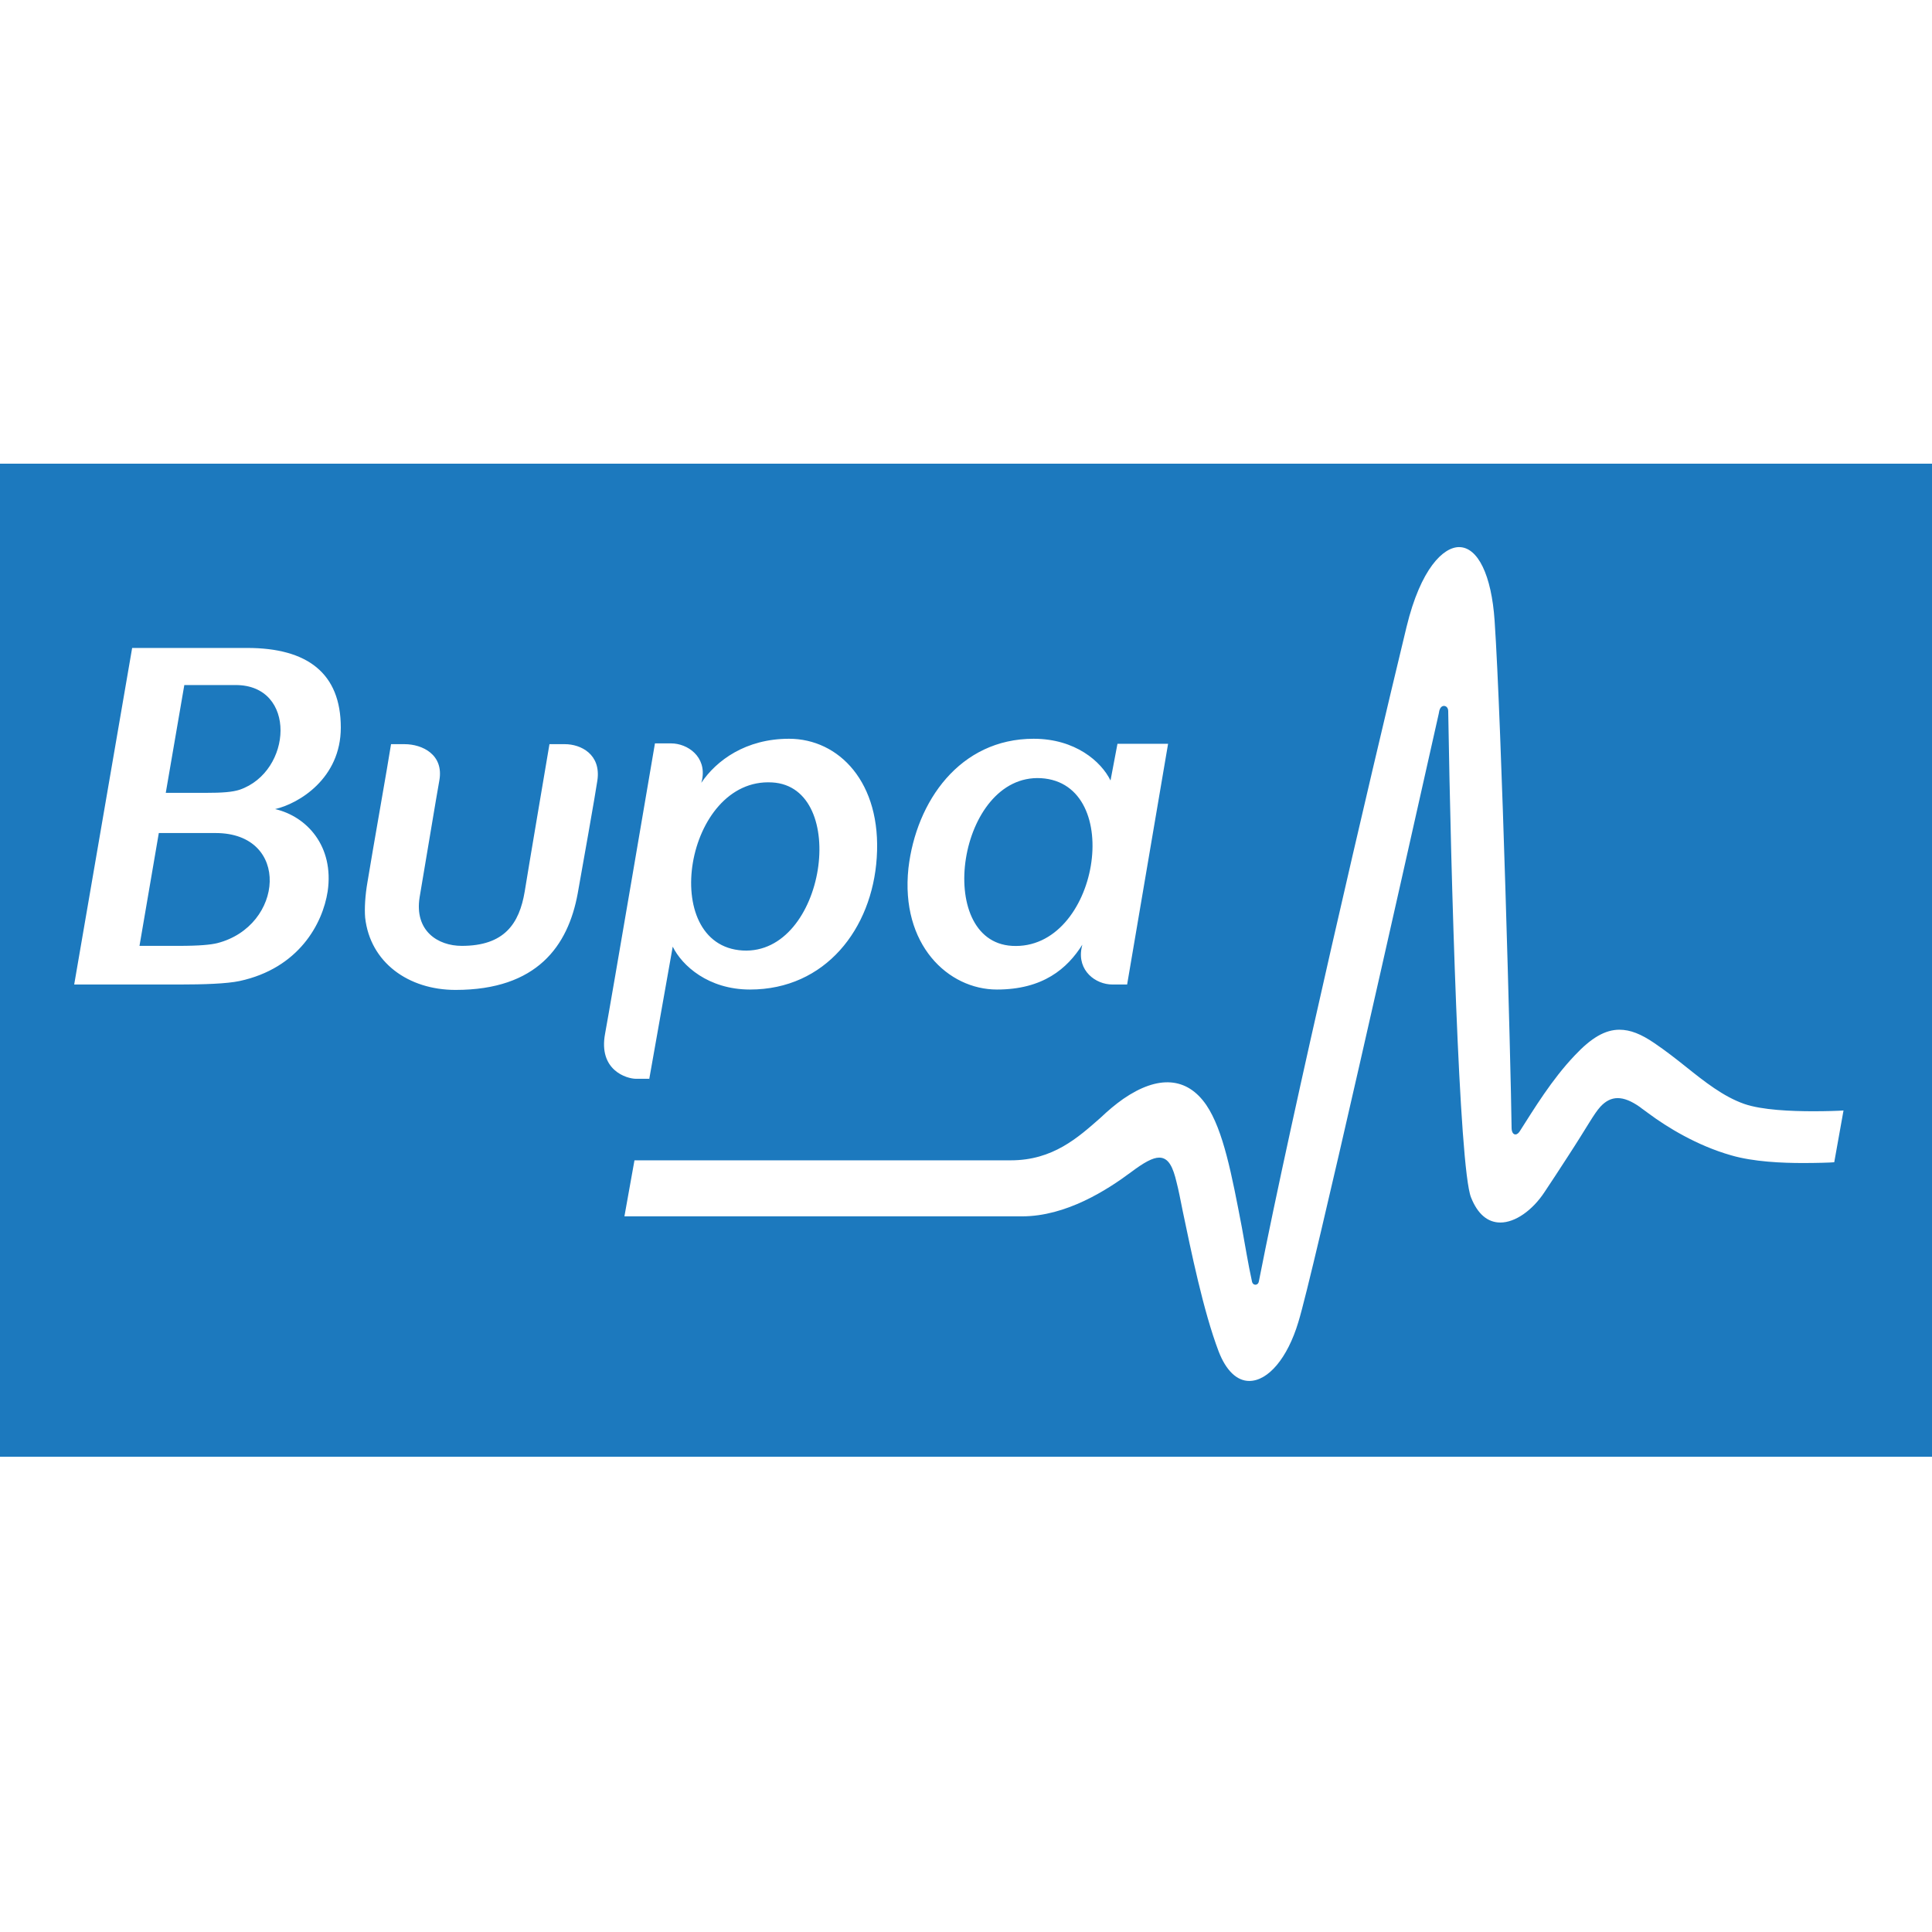 <svg width="50" height="50" viewBox="0 0 50 50" fill="none" xmlns="http://www.w3.org/2000/svg">
<rect width="50" height="50" fill="white"/>
<path d="M50 12H0V37.7H50V12Z" fill="#1C79BE"/>
<path d="M25.8 25.609C26.99 25.609 27.62 25.069 28.01 24.449L27.99 24.539C27.88 25.119 28.35 25.479 28.79 25.479H29.17L30.23 19.249H28.92L28.74 20.199C28.5 19.709 27.83 19.119 26.75 19.119C24.84 19.119 23.71 20.739 23.51 22.469C23.3 24.449 24.54 25.609 25.8 25.609ZM26.94 20.139C29.14 20.269 28.43 24.609 26.19 24.479C24.16 24.359 24.79 20.019 26.94 20.139ZM8.82 18.829C8.82 17.419 7.95 16.769 6.4 16.769C5.45 16.769 3.96 16.769 3.42 16.769L1.92 25.479C2.11 25.479 3.73 25.479 4.65 25.479C5.27 25.479 5.87 25.459 6.2 25.389C7.73 25.059 8.35 23.909 8.48 23.069C8.65 21.899 7.94 21.129 7.12 20.939C7.73 20.799 8.82 20.149 8.82 18.829ZM5.62 24.409C5.45 24.449 5.18 24.479 4.61 24.479H3.61L4.11 21.559H5.58C7.53 21.559 7.35 23.969 5.62 24.409ZM6.2 20.439C6.01 20.499 5.76 20.519 5.31 20.519H4.29L4.77 17.729H6.1C7.69 17.729 7.57 19.969 6.2 20.439ZM14.62 19.259H14.22C14.22 19.259 13.64 22.679 13.58 23.069C13.44 23.909 13.05 24.479 11.95 24.479C11.33 24.479 10.72 24.089 10.86 23.219C10.92 22.879 11.33 20.399 11.37 20.199C11.49 19.529 10.93 19.259 10.47 19.259H10.12C10.04 19.779 9.65 21.969 9.51 22.829C9.45 23.169 9.43 23.519 9.45 23.749C9.58 24.909 10.57 25.619 11.79 25.619C13.9 25.619 14.7 24.479 14.95 23.129C15.03 22.689 15.43 20.429 15.46 20.199C15.56 19.519 15.03 19.259 14.62 19.259ZM16.8 27.939L17.41 24.499C17.65 24.989 18.33 25.609 19.41 25.609C21.36 25.609 22.57 24.039 22.69 22.199C22.82 20.249 21.71 19.119 20.42 19.119C19.3 19.119 18.54 19.679 18.15 20.259L18.17 20.179C18.29 19.579 17.79 19.239 17.37 19.239H16.95C16.95 19.239 15.81 25.939 15.66 26.749C15.48 27.699 16.22 27.919 16.46 27.919H16.8V27.939ZM19.98 20.249C22 20.359 21.37 24.719 19.22 24.599C17.02 24.469 17.73 20.119 19.98 20.249ZM46.93 28.759C46.36 28.759 45.6 28.729 45.14 28.569C44.6 28.379 44.12 27.999 43.62 27.599C43.37 27.399 43.1 27.189 42.82 26.999C42.47 26.759 42.19 26.649 41.91 26.649C41.54 26.649 41.18 26.859 40.75 27.319C40.16 27.939 39.7 28.699 39.33 29.279C39.31 29.309 39.27 29.359 39.22 29.359C39.13 29.359 39.12 29.229 39.12 29.199C39.1 27.569 38.86 18.709 38.68 16.059C38.6 14.889 38.25 14.159 37.76 14.159C37.36 14.159 36.77 14.699 36.4 16.229C35.46 20.119 33.44 28.769 32.58 33.159C32.56 33.279 32.42 33.279 32.4 33.159C32.3 32.709 32.22 32.199 32.14 31.769C31.88 30.409 31.66 29.249 31.22 28.599C30.72 27.869 29.97 27.819 29.07 28.439C28.87 28.579 28.68 28.739 28.48 28.929C27.9 29.439 27.25 30.029 26.16 30.029H16.42L16.16 31.479H26.45C27.59 31.479 28.65 30.799 29.28 30.329C29.6 30.089 29.83 29.959 30 29.959C30.25 29.959 30.36 30.219 30.45 30.599C30.5 30.789 30.55 31.049 30.61 31.349C30.82 32.349 31.14 33.929 31.54 34.979C31.73 35.469 32.01 35.739 32.33 35.739C32.82 35.739 33.32 35.149 33.6 34.219C33.98 32.989 36.24 22.899 37.19 18.669C37.23 18.499 37.25 18.399 37.25 18.389C37.27 18.319 37.31 18.269 37.37 18.269C37.42 18.269 37.48 18.309 37.48 18.409V18.429C37.55 22.709 37.76 30.219 38.07 30.989C38.24 31.419 38.5 31.639 38.83 31.639C39.21 31.639 39.66 31.329 39.98 30.839C40.14 30.599 40.35 30.279 40.57 29.939C41.11 29.109 41.24 28.839 41.42 28.639C41.69 28.349 42 28.339 42.44 28.649C42.5 28.699 42.58 28.749 42.67 28.819C43.14 29.169 43.92 29.649 44.8 29.899C45.38 30.069 46.13 30.099 46.66 30.099C47 30.099 47.36 30.089 47.47 30.079L47.71 28.739C47.59 28.749 47.25 28.759 46.93 28.759Z" fill="white"/>
</svg>
